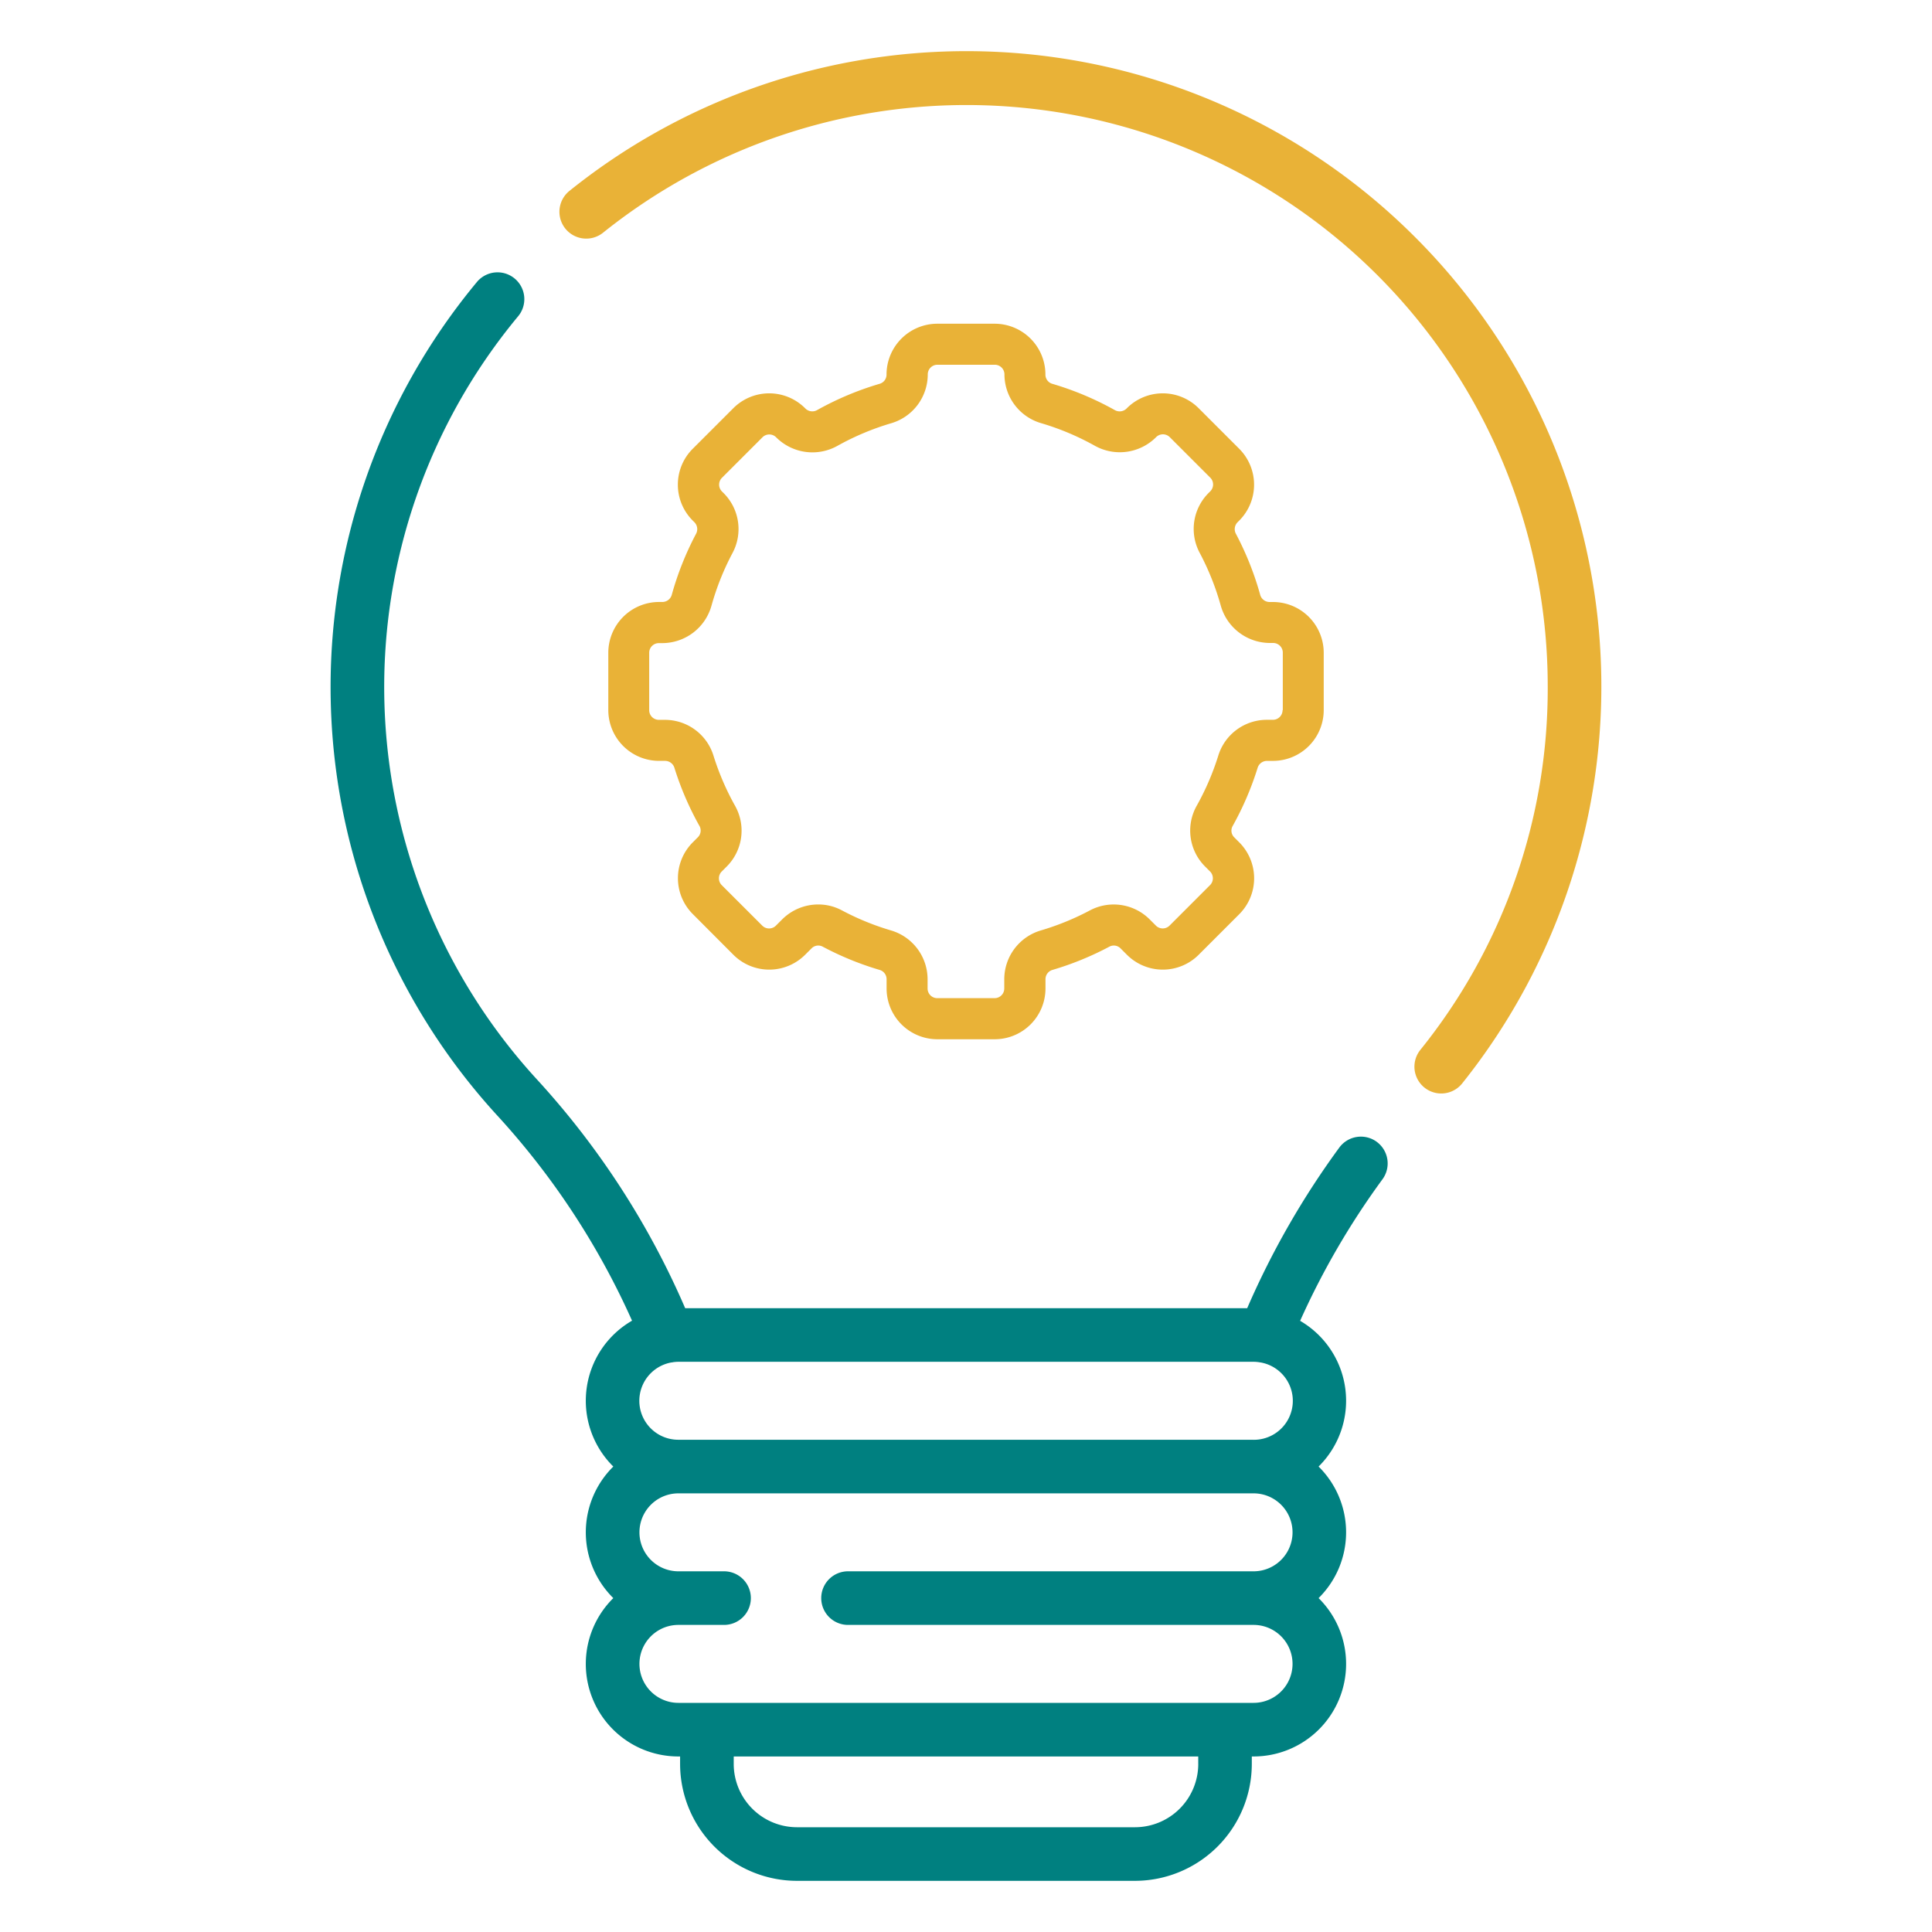 <svg xmlns="http://www.w3.org/2000/svg" xmlns:xlink="http://www.w3.org/1999/xlink" width="120" height="120" viewBox="0 0 120 120">
  <defs>
    <clipPath id="clip-path">
      <rect id="Rectangle_3" data-name="Rectangle 3" width="120" height="120" transform="translate(1663 558)" fill="#fff"/>
    </clipPath>
  </defs>
  <g id="Greater_diversity_and_compliance" data-name="Greater diversity and compliance" transform="translate(-1663 -558)" clip-path="url(#clip-path)">
    <g id="skill" transform="translate(1605.331 561.177)">
      <path id="Path_110" data-name="Path 110" d="M170.069,66.444a3.156,3.156,0,0,0-3.153-3.153H166.7a.607.607,0,0,1-.581-.46,18.9,18.9,0,0,0-1.5-3.768.61.61,0,0,1,.094-.722l.108-.108a3.157,3.157,0,0,0,0-4.459l-2.52-2.52a3.151,3.151,0,0,0-4.459,0l-.024.024a.608.608,0,0,1-.735.087,18.891,18.891,0,0,0-3.883-1.63.594.594,0,0,1-.417-.576,3.156,3.156,0,0,0-3.153-3.153h-3.563a3.158,3.158,0,0,0-3.153,3.16.591.591,0,0,1-.417.568,18.9,18.9,0,0,0-3.883,1.63.609.609,0,0,1-.736-.088l-.022-.022a3.152,3.152,0,0,0-4.459,0l-2.52,2.519a3.151,3.151,0,0,0,0,4.459l.108.108a.61.61,0,0,1,.094.722,18.88,18.88,0,0,0-1.5,3.767.608.608,0,0,1-.581.46h-.212a3.156,3.156,0,0,0-3.153,3.153v3.563a3.156,3.156,0,0,0,3.153,3.153h.38a.61.61,0,0,1,.576.441,18.9,18.9,0,0,0,1.559,3.613.584.584,0,0,1-.109.694l-.31.31a3.151,3.151,0,0,0,0,4.459L133.4,85.2a3.151,3.151,0,0,0,4.459,0l.395-.394a.586.586,0,0,1,.683-.115,18.9,18.9,0,0,0,3.567,1.457.6.6,0,0,1,.414.578v.57a3.156,3.156,0,0,0,3.153,3.153h3.563a3.156,3.156,0,0,0,3.153-3.153v-.57a.6.6,0,0,1,.414-.578,18.9,18.9,0,0,0,3.567-1.457.586.586,0,0,1,.683.115l.394.394a3.151,3.151,0,0,0,4.459,0l2.52-2.52a3.156,3.156,0,0,0,0-4.459l-.31-.31a.585.585,0,0,1-.109-.694A18.9,18.9,0,0,0,165.96,73.6a.61.61,0,0,1,.576-.441h.38a3.156,3.156,0,0,0,3.153-3.153V66.444Zm-2.556,3.563a.6.6,0,0,1-.6.6h-.38a3.155,3.155,0,0,0-3.016,2.235,16.325,16.325,0,0,1-1.348,3.123,3.149,3.149,0,0,0,.531,3.754l.31.31a.6.6,0,0,1,0,.844l-2.519,2.519a.6.6,0,0,1-.844,0L159.255,83a3.16,3.16,0,0,0-3.693-.563,16.348,16.348,0,0,1-3.084,1.259,3.166,3.166,0,0,0-2.251,3.03v.57a.6.6,0,0,1-.6.6h-3.563a.6.6,0,0,1-.6-.6v-.57a3.166,3.166,0,0,0-2.251-3.03,16.341,16.341,0,0,1-3.084-1.259,3.084,3.084,0,0,0-1.453-.36,3.173,3.173,0,0,0-2.24.923l-.395.394a.6.6,0,0,1-.844,0l-2.52-2.519a.6.6,0,0,1,0-.844l.31-.31a3.149,3.149,0,0,0,.53-3.753,16.352,16.352,0,0,1-1.348-3.123,3.155,3.155,0,0,0-3.016-2.235h-.38a.6.6,0,0,1-.6-.6V66.444a.6.6,0,0,1,.6-.6H129a3.179,3.179,0,0,0,3.043-2.33,16.334,16.334,0,0,1,1.3-3.257,3.153,3.153,0,0,0-.545-3.727l-.108-.108a.6.6,0,0,1,0-.844l2.52-2.52a.6.6,0,0,1,.845,0l.022.022a3.182,3.182,0,0,0,3.788.511,16.333,16.333,0,0,1,3.357-1.409,3.163,3.163,0,0,0,2.253-3.028.6.6,0,0,1,.6-.6h3.563a.6.6,0,0,1,.6.6,3.161,3.161,0,0,0,2.253,3.021,16.332,16.332,0,0,1,3.357,1.409,3.183,3.183,0,0,0,3.788-.511l.024-.024a.6.6,0,0,1,.844,0l2.52,2.52a.6.6,0,0,1,0,.844l-.108.108a3.153,3.153,0,0,0-.545,3.727,16.326,16.326,0,0,1,1.3,3.257,3.179,3.179,0,0,0,3.044,2.33h.212a.6.6,0,0,1,.6.6v3.563Z" transform="translate(-30.181 -29.076)" fill="#e9b237"/>
      <path id="Path_112" data-name="Path 112" d="M195.3,11.458a39.378,39.378,0,0,0-52.429-2.78,1.665,1.665,0,1,0,2.084,2.6,36.1,36.1,0,0,1,58.677,28.19,35.739,35.739,0,0,1-7.914,22.568,1.665,1.665,0,1,0,2.6,2.081A39.465,39.465,0,0,0,195.3,11.458Z" transform="translate(-49.831)" fill="#e9b237"/>
      <path id="Path_113" data-name="Path 113" d="M143.182,116.012a1.665,1.665,0,0,0-2.327.358,51.584,51.584,0,0,0-5.721,9.976H100.227a50.809,50.809,0,0,0-9.208-14.21,36.044,36.044,0,0,1-1.192-47.372,1.665,1.665,0,1,0-2.565-2.122,39.373,39.373,0,0,0,1.3,51.743,47.491,47.491,0,0,1,8.364,12.736,5.742,5.742,0,0,0-1.163,9.06,5.739,5.739,0,0,0,0,8.171,5.747,5.747,0,0,0,4.042,9.836h.106v.466a7.267,7.267,0,0,0,7.259,7.259h20.992a7.267,7.267,0,0,0,7.259-7.259v-.466h.106a5.747,5.747,0,0,0,4.042-9.836,5.739,5.739,0,0,0,0-8.171,5.742,5.742,0,0,0-1.147-9.051,48.276,48.276,0,0,1,5.115-8.792,1.665,1.665,0,0,0-.358-2.327Zm-11.087,38.642a3.935,3.935,0,0,1-3.93,3.93H107.172a3.935,3.935,0,0,1-3.93-3.93v-.466h28.852v.466Zm-21.712-8.637H135.53a2.421,2.421,0,1,1,0,4.842H99.807a2.421,2.421,0,1,1,0-4.842H102.6a1.665,1.665,0,1,0,0-3.329H99.807a2.421,2.421,0,0,1,0-4.842H135.53a2.421,2.421,0,0,1,0,4.842H110.383a1.665,1.665,0,1,0,0,3.329Zm25.147-11.5H99.807a2.42,2.42,0,0,1-.446-4.8c.036,0,.072-.009.107-.016a2.436,2.436,0,0,1,.339-.027H135.53a2.4,2.4,0,0,1,.355.029c.037.007.074.012.111.017a2.421,2.421,0,0,1-.466,4.8Z" transform="translate(0 -48.268)" fill="teal"/>
    </g>
  </g>
</svg>
